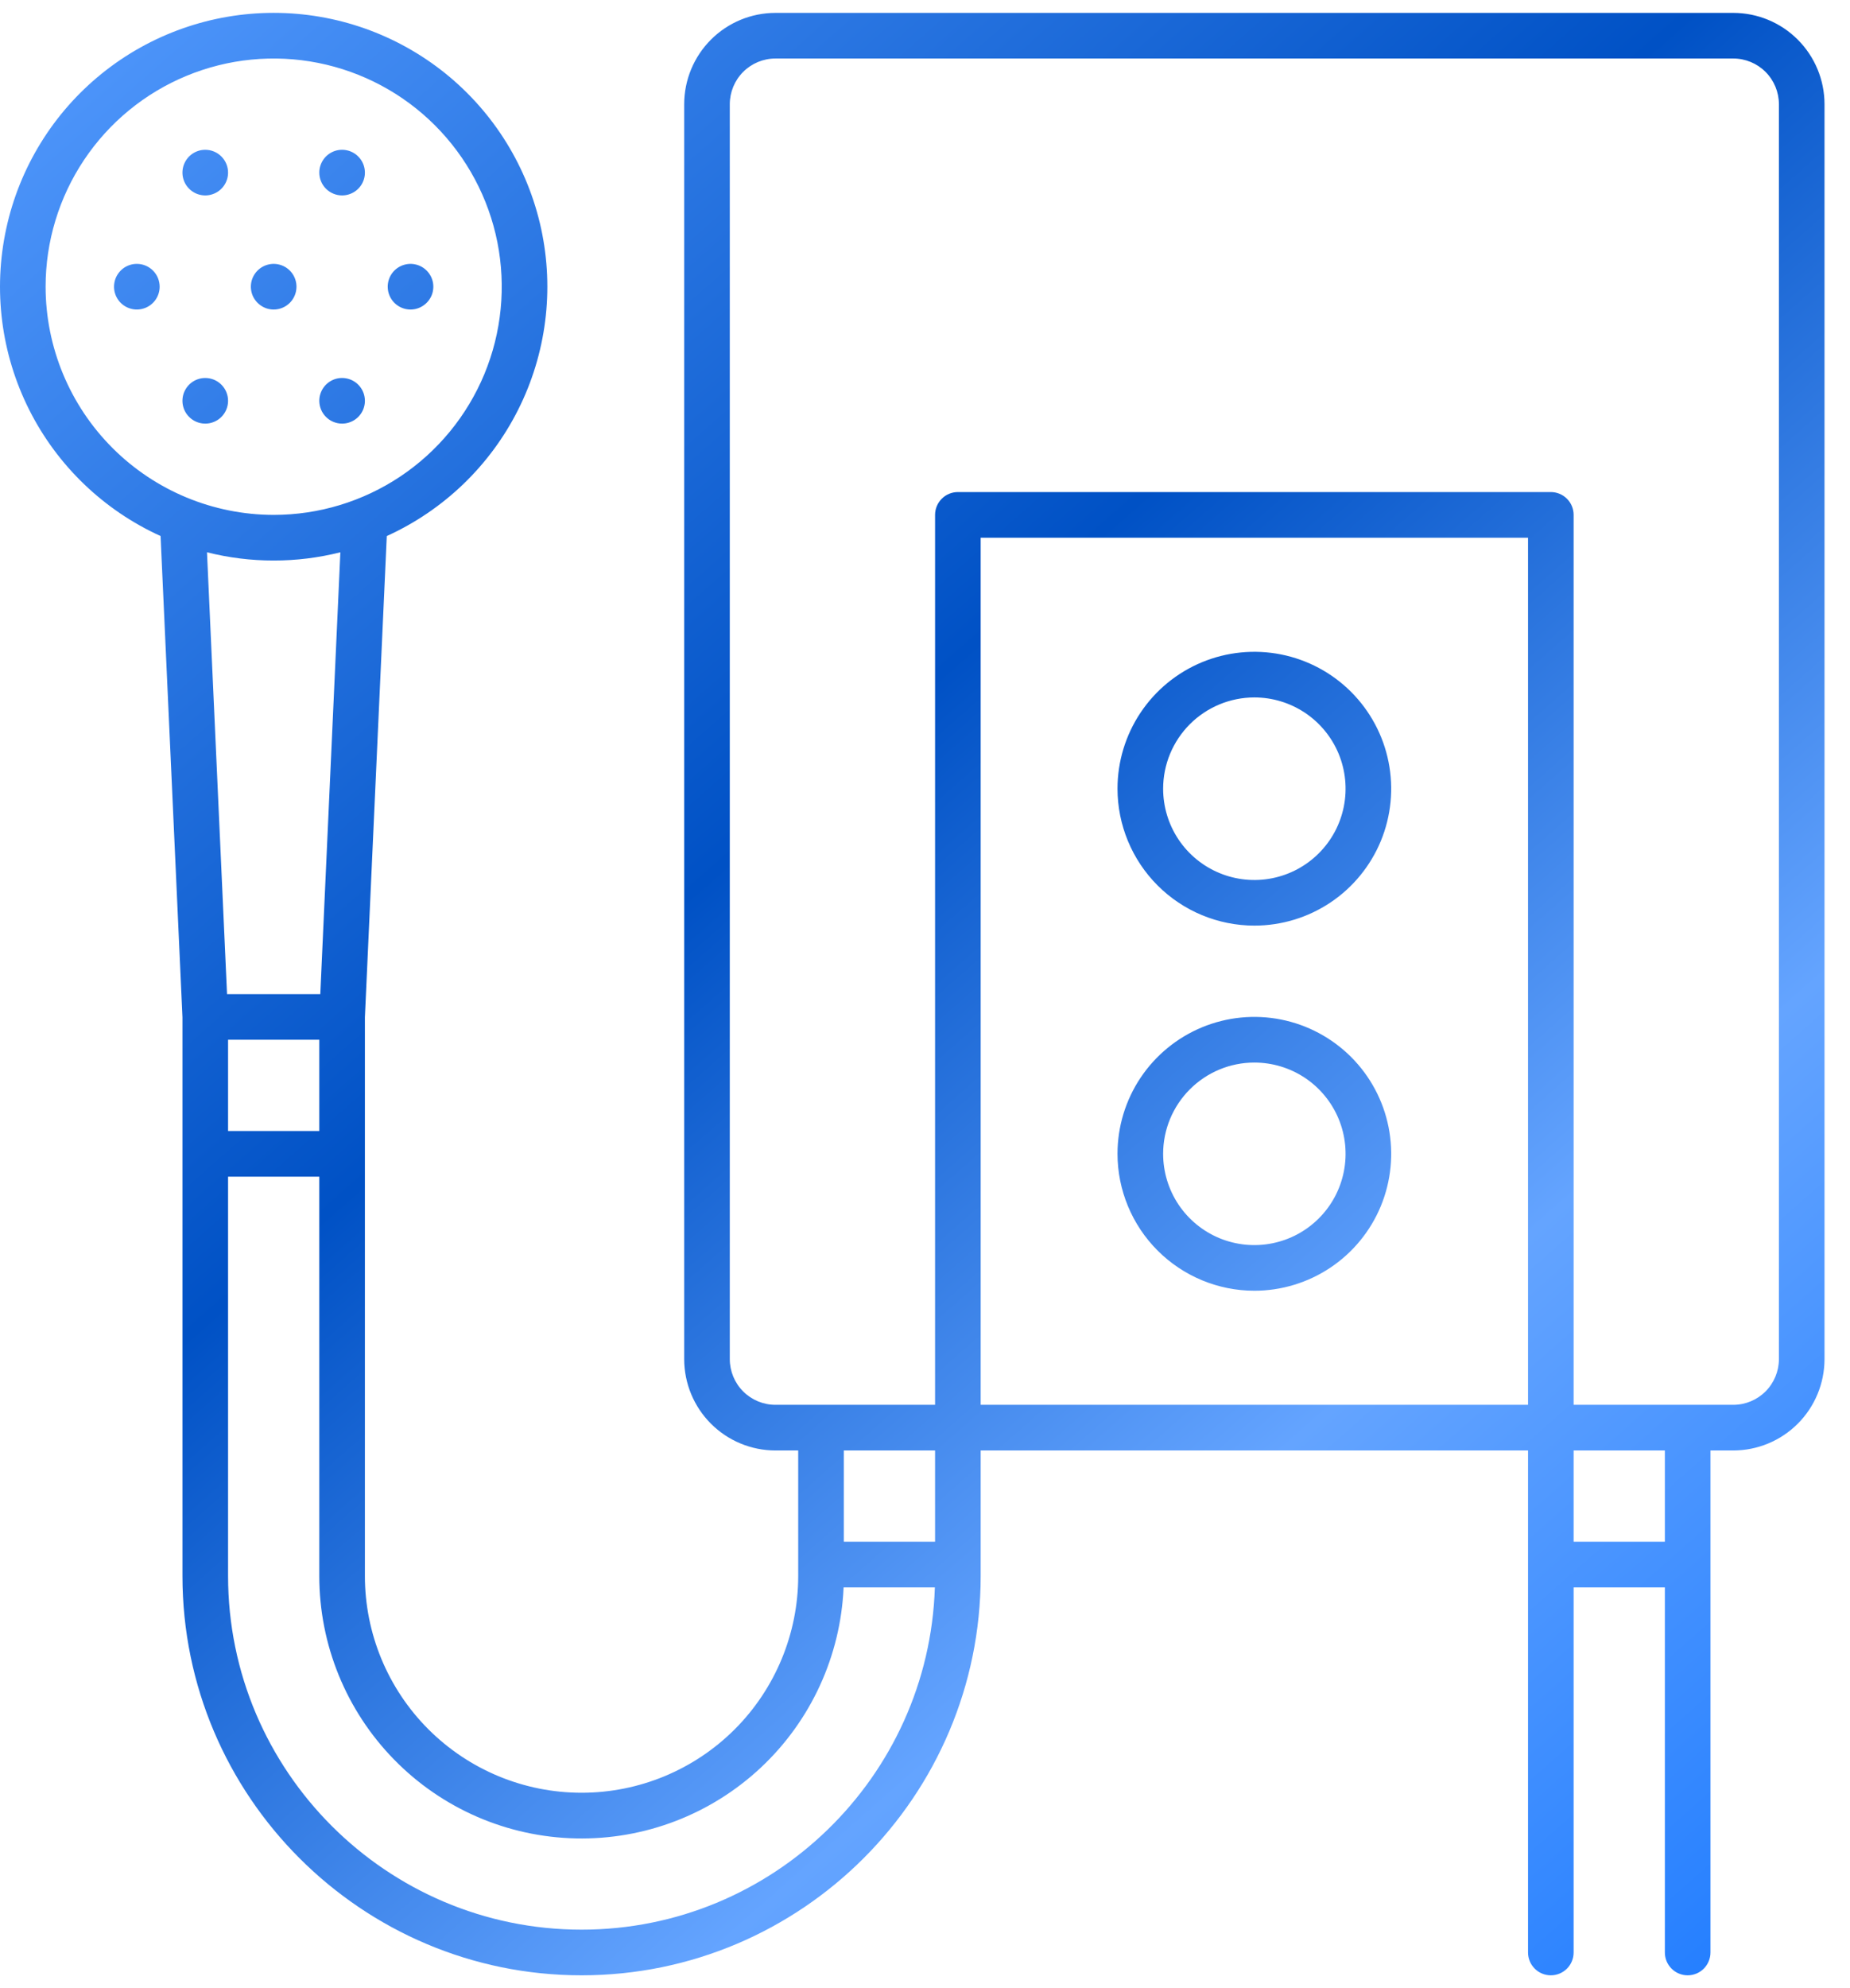 <svg width="54" height="58" viewBox="0 0 54 58" fill="none" xmlns="http://www.w3.org/2000/svg">
<path d="M50.593 0.376H22.634C21.928 0.376 21.251 0.657 20.752 1.156C20.253 1.656 19.972 2.332 19.971 3.038V39.652C19.972 40.358 20.253 41.035 20.752 41.534C21.251 42.033 21.928 42.314 22.634 42.315H23.299V45.976C23.299 47.653 22.633 49.262 21.447 50.448C20.261 51.634 18.653 52.3 16.975 52.3C15.298 52.3 13.69 51.634 12.504 50.448C11.318 49.262 10.651 47.653 10.651 45.976V29.681L11.29 15.638C12.952 14.883 14.305 13.583 15.125 11.952C15.945 10.321 16.182 8.459 15.796 6.675C15.41 4.891 14.425 3.292 13.005 2.146C11.584 1 9.814 0.375 7.988 0.375C6.163 0.375 4.393 1 2.972 2.146C1.552 3.292 0.566 4.891 0.181 6.675C-0.205 8.459 0.031 10.321 0.851 11.952C1.671 13.583 3.025 14.883 4.687 15.638L5.326 29.681V45.976C5.326 52.4 10.552 57.626 16.975 57.626C23.399 57.626 28.625 52.4 28.625 45.976V42.315H44.602V56.96C44.602 57.136 44.672 57.306 44.797 57.431C44.922 57.556 45.091 57.626 45.267 57.626C45.444 57.626 45.613 57.556 45.738 57.431C45.863 57.306 45.933 57.136 45.933 56.96V46.309H48.596V56.96C48.596 57.136 48.666 57.306 48.791 57.431C48.916 57.556 49.085 57.626 49.262 57.626C49.438 57.626 49.608 57.556 49.732 57.431C49.857 57.306 49.927 57.136 49.927 56.96V42.315H50.593C51.299 42.314 51.976 42.033 52.475 41.534C52.974 41.035 53.255 40.358 53.256 39.652V3.038C53.255 2.332 52.974 1.656 52.475 1.156C51.976 0.657 51.299 0.376 50.593 0.376ZM27.294 44.977H24.631V42.315H27.294V44.977ZM6.657 30.332H9.32V32.995H6.657V30.332ZM1.331 8.364C1.331 7.047 1.722 5.76 2.453 4.666C3.185 3.571 4.224 2.718 5.441 2.214C6.657 1.71 7.996 1.578 9.287 1.835C10.578 2.092 11.765 2.726 12.696 3.657C13.627 4.588 14.261 5.774 14.518 7.065C14.774 8.357 14.643 9.695 14.139 10.912C13.635 12.128 12.781 13.168 11.687 13.899C10.592 14.63 9.305 15.021 7.988 15.021C6.223 15.019 4.531 14.317 3.283 13.069C2.035 11.821 1.333 10.129 1.331 8.364ZM7.988 16.352C8.645 16.353 9.299 16.272 9.935 16.112L9.349 29.001H6.627L6.042 16.112C6.678 16.272 7.332 16.353 7.988 16.352ZM16.975 56.294C11.286 56.294 6.657 51.665 6.657 45.976V34.326H9.32V45.976C9.319 47.978 10.103 49.901 11.503 51.332C12.902 52.763 14.807 53.589 16.809 53.632C18.81 53.676 20.749 52.934 22.21 51.565C23.671 50.196 24.537 48.309 24.624 46.309H27.288C27.112 51.845 22.553 56.294 16.975 56.294ZM44.602 40.983H28.625V15.687H44.602V40.983ZM48.596 44.977H45.933V42.315H48.596V44.977ZM51.925 39.652C51.924 40.005 51.784 40.343 51.534 40.593C51.285 40.842 50.946 40.983 50.593 40.983H45.933V15.021C45.933 14.844 45.863 14.675 45.738 14.55C45.613 14.425 45.444 14.355 45.267 14.355H27.959C27.783 14.355 27.613 14.425 27.489 14.55C27.364 14.675 27.294 14.844 27.294 15.021V40.983H22.634C22.281 40.983 21.942 40.842 21.693 40.593C21.443 40.343 21.303 40.005 21.302 39.652V3.038C21.303 2.685 21.443 2.347 21.693 2.097C21.942 1.848 22.281 1.707 22.634 1.707H50.593C50.946 1.707 51.285 1.848 51.534 2.097C51.784 2.347 51.924 2.685 51.925 3.038V39.652ZM7.988 9.03C7.857 9.03 7.728 8.991 7.619 8.917C7.509 8.844 7.424 8.74 7.373 8.619C7.323 8.497 7.31 8.363 7.335 8.234C7.361 8.105 7.425 7.986 7.518 7.893C7.611 7.8 7.729 7.737 7.859 7.711C7.988 7.685 8.121 7.699 8.243 7.749C8.365 7.799 8.469 7.885 8.542 7.994C8.615 8.104 8.654 8.232 8.654 8.364C8.654 8.54 8.584 8.71 8.459 8.835C8.334 8.96 8.165 9.03 7.988 9.03ZM4.66 8.364C4.66 8.496 4.621 8.624 4.548 8.734C4.475 8.843 4.371 8.929 4.249 8.979C4.127 9.029 3.993 9.043 3.864 9.017C3.735 8.991 3.617 8.928 3.523 8.835C3.43 8.742 3.367 8.623 3.341 8.494C3.316 8.365 3.329 8.231 3.379 8.109C3.43 7.988 3.515 7.884 3.624 7.81C3.734 7.737 3.863 7.698 3.994 7.698C4.171 7.698 4.34 7.768 4.465 7.893C4.59 8.018 4.66 8.187 4.66 8.364ZM11.317 8.364C11.317 8.232 11.356 8.104 11.429 7.994C11.502 7.885 11.606 7.799 11.728 7.749C11.85 7.699 11.983 7.685 12.112 7.711C12.242 7.737 12.36 7.8 12.453 7.893C12.546 7.986 12.61 8.105 12.636 8.234C12.661 8.363 12.648 8.497 12.598 8.619C12.547 8.74 12.462 8.844 12.352 8.917C12.243 8.991 12.114 9.03 11.983 9.03C11.806 9.03 11.637 8.96 11.512 8.835C11.387 8.71 11.317 8.54 11.317 8.364ZM9.32 5.035C9.32 4.904 9.359 4.775 9.432 4.666C9.505 4.556 9.609 4.471 9.731 4.42C9.852 4.37 9.986 4.357 10.115 4.383C10.245 4.408 10.363 4.472 10.456 4.565C10.549 4.658 10.613 4.776 10.638 4.906C10.664 5.035 10.651 5.169 10.601 5.29C10.55 5.412 10.465 5.516 10.355 5.589C10.246 5.662 10.117 5.701 9.985 5.701C9.809 5.701 9.64 5.631 9.515 5.506C9.39 5.381 9.32 5.212 9.32 5.035ZM9.32 11.692C9.32 11.561 9.359 11.432 9.432 11.323C9.505 11.213 9.609 11.128 9.731 11.077C9.852 11.027 9.986 11.014 10.115 11.04C10.245 11.065 10.363 11.129 10.456 11.222C10.549 11.315 10.613 11.433 10.638 11.563C10.664 11.692 10.651 11.825 10.601 11.947C10.55 12.069 10.465 12.173 10.355 12.246C10.246 12.319 10.117 12.358 9.985 12.358C9.809 12.358 9.64 12.288 9.515 12.163C9.39 12.038 9.32 11.869 9.32 11.692ZM6.657 5.035C6.657 5.167 6.618 5.296 6.545 5.405C6.472 5.515 6.368 5.6 6.246 5.65C6.124 5.701 5.991 5.714 5.861 5.688C5.732 5.663 5.614 5.599 5.521 5.506C5.427 5.413 5.364 5.294 5.338 5.165C5.313 5.036 5.326 4.902 5.376 4.781C5.427 4.659 5.512 4.555 5.621 4.482C5.731 4.409 5.86 4.37 5.991 4.37C6.168 4.37 6.337 4.44 6.462 4.565C6.587 4.69 6.657 4.859 6.657 5.035ZM6.657 11.692C6.657 11.824 6.618 11.953 6.545 12.062C6.472 12.172 6.368 12.257 6.246 12.307C6.124 12.358 5.991 12.371 5.861 12.345C5.732 12.32 5.614 12.256 5.521 12.163C5.427 12.07 5.364 11.951 5.338 11.822C5.313 11.693 5.326 11.559 5.376 11.438C5.427 11.316 5.512 11.212 5.621 11.139C5.731 11.066 5.86 11.027 5.991 11.027C6.168 11.027 6.337 11.097 6.462 11.222C6.587 11.347 6.657 11.516 6.657 11.692ZM36.613 27.003C37.403 27.003 38.176 26.769 38.833 26.33C39.489 25.892 40.001 25.268 40.304 24.538C40.606 23.808 40.685 23.005 40.531 22.23C40.377 21.455 39.996 20.744 39.438 20.185C38.879 19.626 38.167 19.246 37.393 19.092C36.618 18.938 35.815 19.017 35.085 19.319C34.355 19.622 33.731 20.133 33.292 20.79C32.853 21.447 32.619 22.219 32.619 23.009C32.62 24.068 33.042 25.084 33.79 25.832C34.539 26.581 35.554 27.002 36.613 27.003ZM36.613 20.346C37.14 20.346 37.655 20.503 38.093 20.795C38.531 21.088 38.872 21.504 39.074 21.99C39.275 22.477 39.328 23.012 39.225 23.529C39.122 24.045 38.869 24.52 38.496 24.892C38.124 25.265 37.649 25.518 37.133 25.621C36.616 25.724 36.081 25.671 35.594 25.469C35.108 25.268 34.692 24.927 34.399 24.489C34.107 24.051 33.951 23.536 33.951 23.009C33.951 22.303 34.232 21.627 34.731 21.127C35.231 20.628 35.907 20.347 36.613 20.346ZM36.613 37.655C37.403 37.655 38.176 37.42 38.833 36.981C39.489 36.543 40.001 35.919 40.304 35.189C40.606 34.459 40.685 33.656 40.531 32.881C40.377 32.106 39.996 31.395 39.438 30.836C38.879 30.278 38.167 29.897 37.393 29.743C36.618 29.589 35.815 29.668 35.085 29.97C34.355 30.273 33.731 30.785 33.292 31.441C32.853 32.098 32.619 32.87 32.619 33.66C32.62 34.719 33.042 35.735 33.79 36.483C34.539 37.232 35.554 37.654 36.613 37.655ZM36.613 30.998C37.14 30.998 37.655 31.154 38.093 31.446C38.531 31.739 38.872 32.155 39.074 32.642C39.275 33.128 39.328 33.663 39.225 34.18C39.122 34.697 38.869 35.171 38.496 35.543C38.124 35.916 37.649 36.169 37.133 36.272C36.616 36.375 36.081 36.322 35.594 36.121C35.108 35.919 34.692 35.578 34.399 35.14C34.107 34.702 33.951 34.187 33.951 33.66C33.951 32.955 34.232 32.278 34.731 31.779C35.231 31.279 35.907 30.998 36.613 30.998Z" fill="url(#paint0_linear_2_60276)"/>
<defs>
<linearGradient id="paint0_linear_2_60276" x1="0" y1="0.375" x2="54" y2="61.767" gradientUnits="userSpaceOnUse">
<stop stop-color="#549BFF"/>
<stop offset="0.399" stop-color="#0051C5"/>
<stop offset="0.688" stop-color="#64A4FF"/>
<stop offset="1" stop-color="#1274FF"/>
</linearGradient>
</defs>
</svg>
